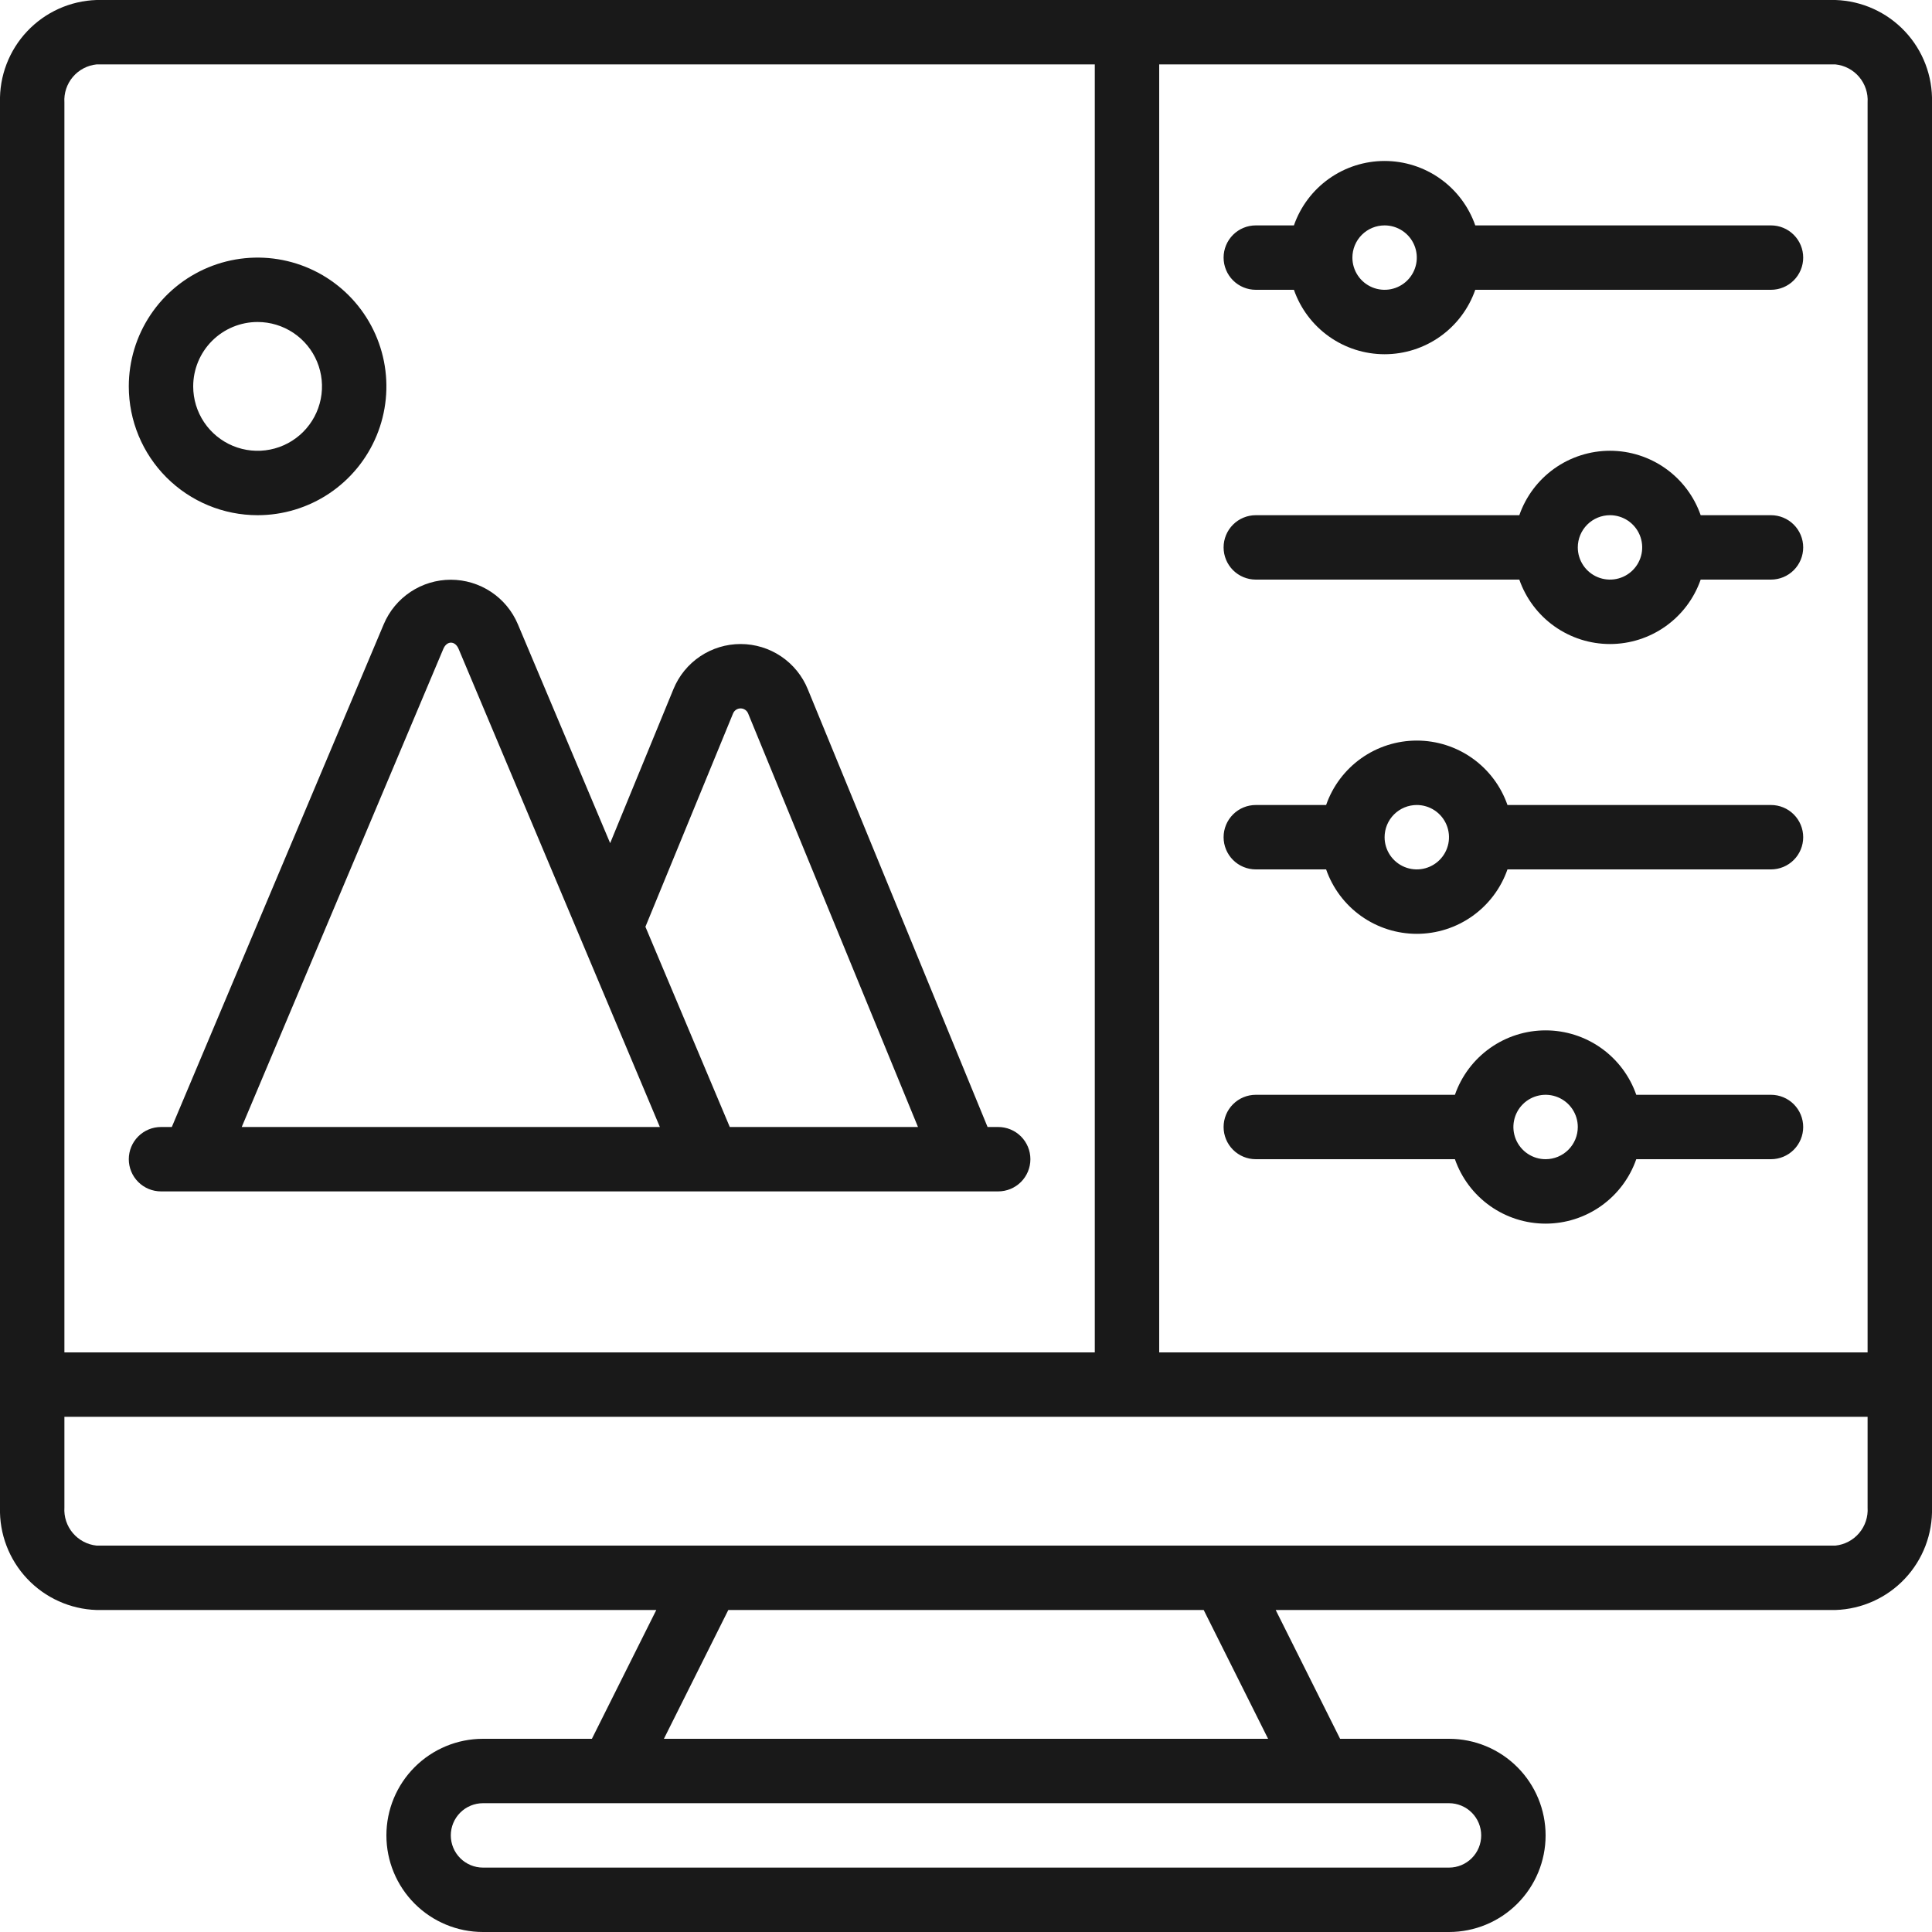 <svg width="512" height="512" viewBox="0 0 512 512" fill="none" xmlns="http://www.w3.org/2000/svg">
<g clip-path="url(#clip0_13_905)">
<path d="M486.4 0H25.6C18.61 0.223 11.993 3.205 7.196 8.293C2.399 13.381 -0.189 20.162 -0 27.153V399.514C-0.189 406.504 2.399 413.285 7.196 418.374C11.993 423.462 18.61 426.444 25.6 426.667H173.926L156.86 460.8H128C121.21 460.8 114.699 463.497 109.898 468.298C105.097 473.099 102.4 479.61 102.4 486.4C102.4 493.19 105.097 499.701 109.898 504.502C114.699 509.303 121.21 512 128 512H384C390.789 512 397.301 509.303 402.102 504.502C406.903 499.701 409.6 493.19 409.6 486.4C409.6 479.61 406.903 473.099 402.102 468.298C397.301 463.497 390.789 460.8 384 460.8H355.14L338.073 426.667H486.4C493.39 426.444 500.007 423.462 504.804 418.374C509.601 413.285 512.188 406.504 512 399.514V27.153C512.188 20.162 509.601 13.381 504.804 8.293C500.007 3.205 493.39 0.223 486.4 0ZM494.933 27.153V358.4H307.2V17.067H486.4C488.85 17.32 491.107 18.511 492.698 20.392C494.288 22.272 495.09 24.695 494.933 27.153ZM25.6 17.067H290.133V358.4H17.067V27.153C16.91 24.695 17.711 22.272 19.302 20.392C20.893 18.511 23.15 17.32 25.6 17.067ZM392.533 486.4C392.533 488.663 391.634 490.834 390.034 492.434C388.434 494.034 386.263 494.933 384 494.933H128C125.737 494.933 123.566 494.034 121.966 492.434C120.366 490.834 119.467 488.663 119.467 486.4C119.467 484.137 120.366 481.966 121.966 480.366C123.566 478.766 125.737 477.867 128 477.867H384C386.263 477.867 388.434 478.766 390.034 480.366C391.634 481.966 392.533 484.137 392.533 486.4ZM336.06 460.8H175.94L193.007 426.667H318.993L336.06 460.8ZM486.4 409.6H25.6C23.15 409.347 20.893 408.155 19.302 406.275C17.711 404.395 16.91 401.972 17.067 399.514V375.467H494.933V399.514C495.09 401.972 494.288 404.395 492.698 406.275C491.107 408.155 488.85 409.347 486.4 409.6Z" fill="#191919"/>
<path d="M42.666 315.733H264.533C266.796 315.733 268.966 314.834 270.567 313.234C272.167 311.634 273.066 309.463 273.066 307.2C273.066 304.937 272.167 302.766 270.567 301.166C268.966 299.566 266.796 298.667 264.533 298.667H261.717L214.075 182.656C212.636 179.118 210.176 176.088 207.008 173.954C203.84 171.82 200.109 170.678 196.289 170.673C192.469 170.668 188.735 171.802 185.562 173.928C182.389 176.055 179.922 179.079 178.474 182.613L161.698 223.445L137.233 165.419C135.758 161.925 133.286 158.945 130.126 156.849C126.966 154.753 123.258 153.635 119.466 153.635C115.674 153.635 111.967 154.753 108.807 156.849C105.647 158.945 103.175 161.925 101.7 165.419L45.533 298.667H42.666C40.403 298.667 38.233 299.566 36.632 301.166C35.032 302.766 34.133 304.937 34.133 307.2C34.133 309.463 35.032 311.634 36.632 313.234C38.233 314.834 40.403 315.733 42.666 315.733ZM194.278 189.047C194.446 188.654 194.727 188.319 195.085 188.085C195.444 187.851 195.864 187.729 196.292 187.735C196.72 187.74 197.137 187.873 197.489 188.116C197.842 188.358 198.114 188.701 198.271 189.099L243.276 298.667H193.399L171.042 245.606L194.278 189.047ZM117.478 171.981C118.408 169.745 120.61 169.754 121.54 171.981L174.873 298.667H64.059L117.478 171.981Z" fill="#191919"/>
<path d="M68.266 136.533C75.017 136.533 81.616 134.531 87.23 130.781C92.843 127.03 97.218 121.699 99.801 115.462C102.385 109.225 103.061 102.362 101.744 95.741C100.427 89.12 97.176 83.038 92.402 78.264C87.628 73.49 81.546 70.24 74.925 68.922C68.304 67.605 61.441 68.281 55.204 70.865C48.967 73.448 43.636 77.823 39.885 83.436C36.135 89.05 34.133 95.649 34.133 102.4C34.133 111.453 37.729 120.135 44.13 126.536C50.532 132.937 59.213 136.533 68.266 136.533ZM68.266 85.333C71.642 85.333 74.941 86.334 77.748 88.21C80.555 90.085 82.742 92.75 84.034 95.869C85.325 98.987 85.663 102.419 85.005 105.729C84.346 109.04 82.721 112.081 80.334 114.468C77.947 116.855 74.906 118.48 71.596 119.139C68.285 119.797 64.853 119.459 61.735 118.168C58.617 116.876 55.951 114.688 54.076 111.882C52.2 109.075 51.2 105.775 51.2 102.4C51.2 97.874 52.998 93.533 56.198 90.332C59.399 87.131 63.74 85.333 68.266 85.333Z" fill="#191919"/>
<path d="M332.799 76.8H342.902C344.64 81.788 347.887 86.112 352.193 89.171C356.499 92.231 361.65 93.875 366.932 93.875C372.214 93.875 377.366 92.231 381.672 89.171C385.977 86.112 389.224 81.788 390.962 76.8H469.332C471.595 76.8 473.766 75.901 475.366 74.301C476.967 72.7 477.866 70.53 477.866 68.267C477.866 66.004 476.967 63.833 475.366 62.233C473.766 60.633 471.595 59.733 469.332 59.733H390.962C389.224 54.745 385.977 50.422 381.672 47.362C377.366 44.303 372.214 42.659 366.932 42.659C361.65 42.659 356.499 44.303 352.193 47.362C347.887 50.422 344.64 54.745 342.902 59.733H332.799C330.536 59.733 328.365 60.633 326.765 62.233C325.165 63.833 324.266 66.004 324.266 68.267C324.266 70.53 325.165 72.7 326.765 74.301C328.365 75.901 330.536 76.8 332.799 76.8ZM366.932 59.733C368.62 59.733 370.27 60.234 371.673 61.172C373.076 62.109 374.17 63.442 374.816 65.001C375.462 66.561 375.631 68.276 375.302 69.931C374.972 71.587 374.16 73.107 372.966 74.301C371.773 75.494 370.252 76.307 368.597 76.636C366.942 76.965 365.226 76.796 363.667 76.15C362.107 75.505 360.775 74.411 359.837 73.008C358.899 71.604 358.399 69.954 358.399 68.267C358.399 66.004 359.298 63.833 360.898 62.233C362.499 60.633 364.669 59.733 366.932 59.733Z" fill="#191919"/>
<path d="M332.799 153.6H402.636C404.374 158.588 407.621 162.912 411.926 165.971C416.232 169.031 421.383 170.675 426.666 170.675C431.948 170.675 437.099 169.031 441.405 165.971C445.711 162.912 448.958 158.588 450.696 153.6H469.332C471.595 153.6 473.766 152.701 475.366 151.101C476.967 149.5 477.866 147.33 477.866 145.067C477.866 142.803 476.967 140.633 475.366 139.033C473.766 137.432 471.595 136.533 469.332 136.533H450.696C448.958 131.545 445.711 127.221 441.405 124.162C437.099 121.102 431.948 119.458 426.666 119.458C421.383 119.458 416.232 121.102 411.926 124.162C407.621 127.221 404.374 131.545 402.636 136.533H332.799C330.536 136.533 328.365 137.432 326.765 139.033C325.165 140.633 324.266 142.803 324.266 145.067C324.266 147.33 325.165 149.5 326.765 151.101C328.365 152.701 330.536 153.6 332.799 153.6ZM426.666 136.533C428.353 136.533 430.003 137.034 431.406 137.971C432.81 138.909 433.904 140.242 434.549 141.801C435.195 143.36 435.364 145.076 435.035 146.731C434.706 148.387 433.893 149.907 432.7 151.101C431.506 152.294 429.986 153.107 428.33 153.436C426.675 153.765 424.959 153.596 423.4 152.95C421.841 152.304 420.508 151.211 419.57 149.807C418.633 148.404 418.132 146.754 418.132 145.067C418.132 142.803 419.031 140.633 420.632 139.033C422.232 137.432 424.402 136.533 426.666 136.533Z" fill="#191919"/>
<path d="M332.799 230.4H351.436C353.174 235.388 356.421 239.712 360.726 242.772C365.032 245.831 370.183 247.475 375.466 247.475C380.748 247.475 385.899 245.831 390.205 242.772C394.511 239.712 397.758 235.388 399.496 230.4H469.332C471.595 230.4 473.766 229.501 475.366 227.901C476.967 226.301 477.866 224.13 477.866 221.867C477.866 219.604 476.967 217.433 475.366 215.833C473.766 214.233 471.595 213.334 469.332 213.334H399.496C397.758 208.345 394.511 204.022 390.205 200.962C385.899 197.903 380.748 196.259 375.466 196.259C370.183 196.259 365.032 197.903 360.726 200.962C356.421 204.022 353.174 208.345 351.436 213.334H332.799C330.536 213.334 328.365 214.233 326.765 215.833C325.165 217.433 324.266 219.604 324.266 221.867C324.266 224.13 325.165 226.301 326.765 227.901C328.365 229.501 330.536 230.4 332.799 230.4ZM375.466 213.334C377.153 213.334 378.803 213.834 380.206 214.772C381.61 215.709 382.704 217.042 383.349 218.601C383.995 220.161 384.164 221.876 383.835 223.532C383.506 225.187 382.693 226.707 381.5 227.901C380.306 229.094 378.786 229.907 377.13 230.236C375.475 230.565 373.759 230.397 372.2 229.751C370.641 229.105 369.308 228.011 368.37 226.608C367.433 225.204 366.932 223.555 366.932 221.867C366.932 219.604 367.831 217.433 369.432 215.833C371.032 214.233 373.202 213.334 375.466 213.334Z" fill="#191919"/>
<path d="M469.332 290.133H433.629C431.891 285.145 428.644 280.822 424.338 277.762C420.032 274.702 414.881 273.059 409.599 273.059C404.317 273.059 399.166 274.702 394.86 277.762C390.554 280.822 387.307 285.145 385.569 290.133H332.799C330.536 290.133 328.365 291.032 326.765 292.633C325.165 294.233 324.266 296.403 324.266 298.667C324.266 300.93 325.165 303.1 326.765 304.701C328.365 306.301 330.536 307.2 332.799 307.2H385.569C387.307 312.188 390.554 316.512 394.86 319.571C399.166 322.631 404.317 324.275 409.599 324.275C414.881 324.275 420.032 322.631 424.338 319.571C428.644 316.512 431.891 312.188 433.629 307.2H469.332C471.595 307.2 473.766 306.301 475.366 304.701C476.967 303.1 477.866 300.93 477.866 298.667C477.866 296.403 476.967 294.233 475.366 292.633C473.766 291.032 471.595 290.133 469.332 290.133ZM409.599 307.2C407.911 307.2 406.261 306.7 404.858 305.762C403.455 304.824 402.361 303.491 401.715 301.932C401.069 300.373 400.9 298.657 401.23 297.002C401.559 295.347 402.372 293.826 403.565 292.633C404.758 291.439 406.279 290.627 407.934 290.297C409.589 289.968 411.305 290.137 412.865 290.783C414.424 291.429 415.757 292.523 416.694 293.926C417.632 295.329 418.132 296.979 418.132 298.667C418.132 300.93 417.233 303.1 415.633 304.701C414.033 306.301 411.862 307.2 409.599 307.2Z" fill="#191919"/>
</g>
<defs>
<clipPath id="clip0_13_905">
<rect width="512" height="512" fill="white"/>
</clipPath>
</defs>
</svg>
